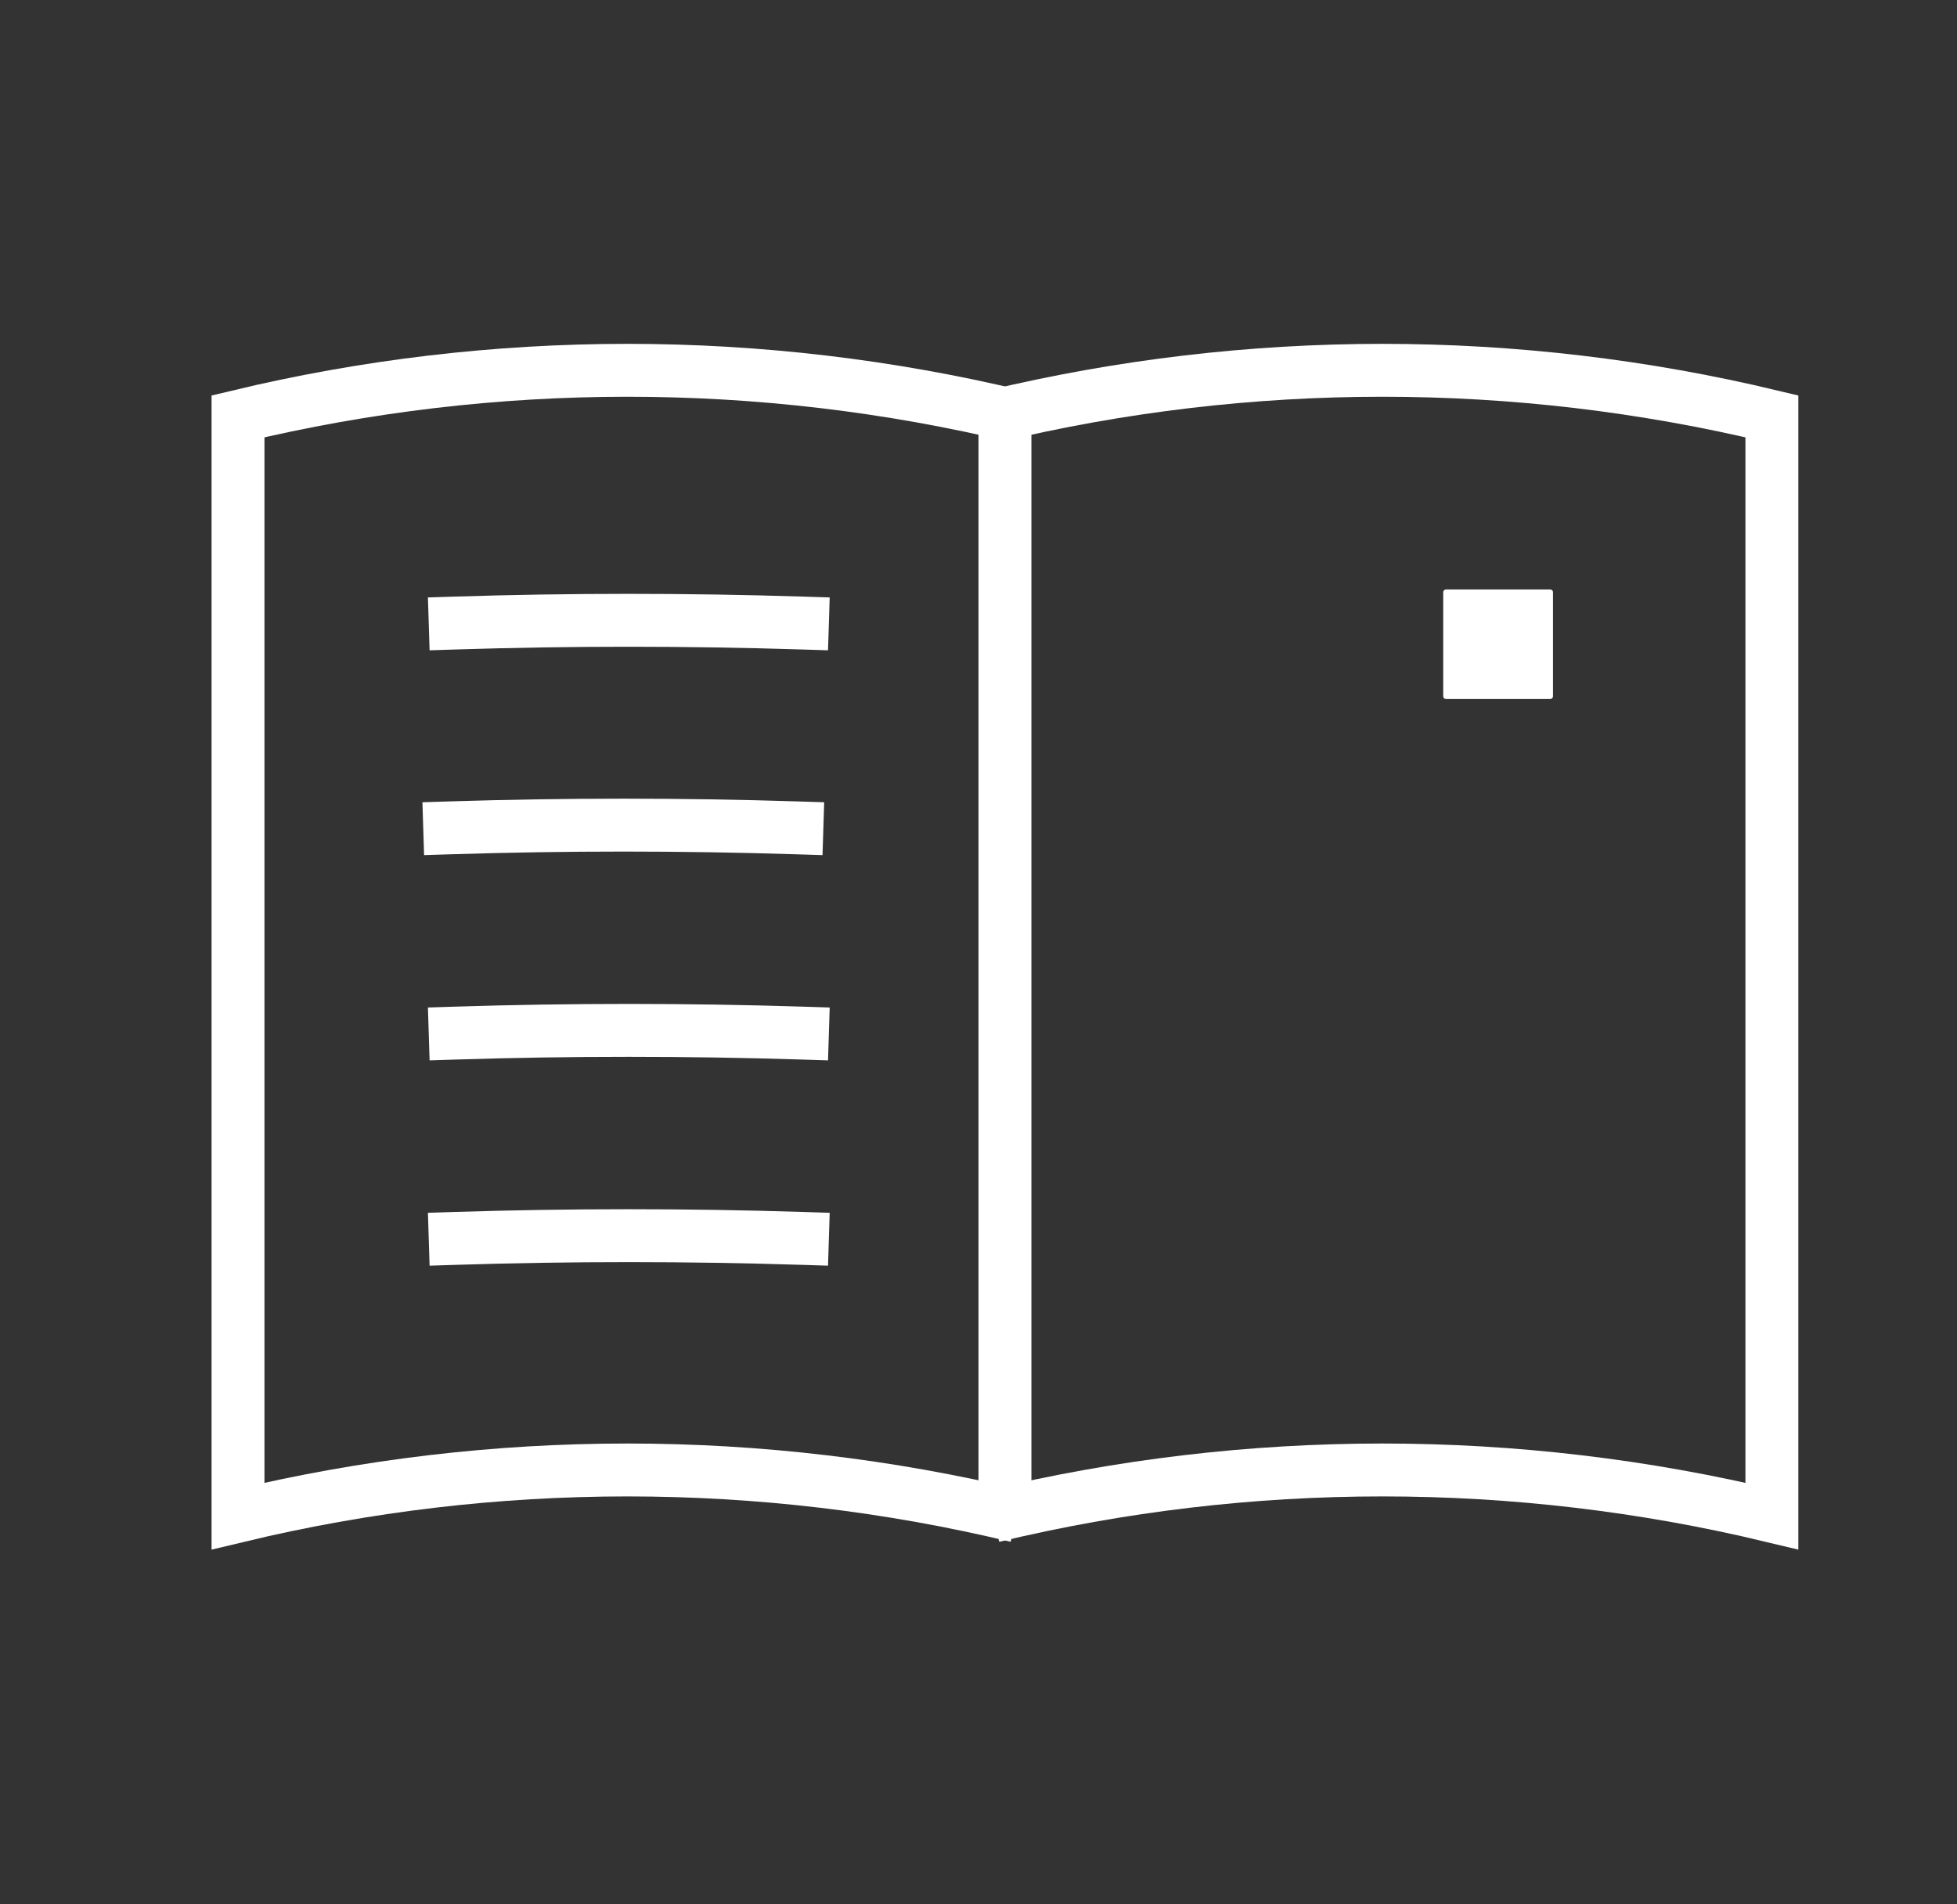 <svg width="37" height="36" viewBox="0 0 37 36" fill="none" xmlns="http://www.w3.org/2000/svg">
<rect x="0" y="0" width="37" height="36" fill="#333333" stroke="none"/>
<path d="M8.606 11.778C10.789 11.709 12.977 11.709 15.171 11.778" stroke="white" stroke-miterlimit="10" stroke-linecap="square"/>
<path d="M8.502 15.65C10.696 15.581 12.884 15.581 15.067 15.65" stroke="white" stroke-miterlimit="10" stroke-linecap="square"/>
<path d="M18.775 7.871C23.614 6.71 28.66 6.71 33.5 7.871V28.66C28.66 27.498 23.614 27.498 18.775 28.66" stroke="white" stroke-miterlimit="10"/>
<path d="M19.225 7.871C14.386 6.71 9.34 6.71 4.5 7.871V28.66C9.34 27.498 14.386 27.498 19.225 28.66" stroke="white" stroke-miterlimit="10"/>
<path d="M8.606 19.53C10.789 19.461 12.977 19.461 15.171 19.53" stroke="white" stroke-miterlimit="10" stroke-linecap="square"/>
<path d="M8.606 23.411C10.789 23.342 12.977 23.342 15.171 23.411" stroke="white" stroke-miterlimit="10" stroke-linecap="square"/>
<path d="M29.309 13.214C28.654 13.214 27.994 13.214 27.339 13.214C27.325 13.214 27.311 13.209 27.301 13.199C27.291 13.189 27.286 13.175 27.286 13.161V11.197C27.286 11.182 27.291 11.169 27.301 11.159C27.311 11.149 27.325 11.143 27.339 11.143C27.994 11.143 28.654 11.143 29.309 11.143C29.323 11.143 29.337 11.149 29.347 11.159C29.357 11.169 29.362 11.182 29.362 11.197V13.161C29.362 13.175 29.357 13.189 29.347 13.199C29.337 13.209 29.323 13.214 29.309 13.214V13.214Z" fill="white"/>
<path d="M19 7.872V28.227" stroke="white" stroke-miterlimit="10"/>
</svg>
